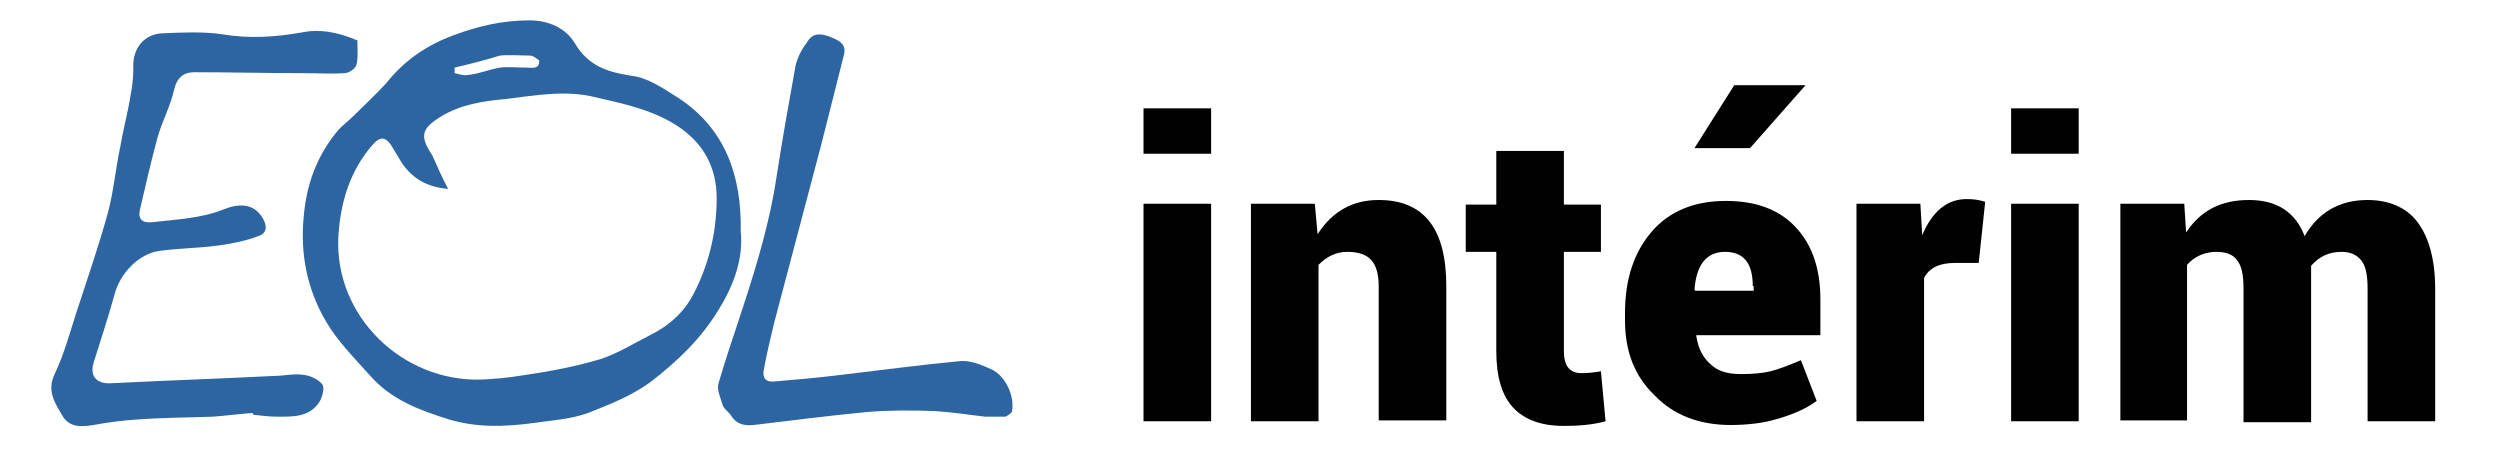 <?xml version="1.0" encoding="utf-8"?>
<!-- Generator: Adobe Illustrator 21.1.0, SVG Export Plug-In . SVG Version: 6.00 Build 0)  -->
<svg version="1.1" id="Calque_1" xmlns="http://www.w3.org/2000/svg" xmlns:xlink="http://www.w3.org/1999/xlink" x="0px" y="0px"
	 width="270px" height="50px" viewBox="0 0 270 50" style="enable-background:new 0 0 270 50;" xml:space="preserve">
<style type="text/css">
	.st0{display:none;}
	.st1{fill:#010101;}
	.st2{fill:#2D65A2;}
</style>
<g id="Calque_1_1_">
	<path id="XMLID_22_" class="st0" d="M80,25c0.3,2.8-0.7,5.7-2.3,8.3c-1.9,3.2-4.5,5.7-7.5,8c-2.1,1.5-4.4,2.4-6.7,3.3
		c-1.9,0.7-4,0.8-6,1.1c-3,0.4-6,0.5-9-0.4c-3.2-1-6.2-2.1-8.5-4.7c-1.7-1.9-3.6-3.8-4.8-5.9c-2-3.4-2.8-7.2-2.4-11.3
		c0.3-3.5,1.4-6.5,3.6-9.2c0.5-0.6,1.2-1.1,1.8-1.7c1.2-1.2,2.4-2.3,3.5-3.5C43.6,6.6,46,4.9,49,3.8c2.7-1,5.3-1.6,8.2-1.6
		c2,0,3.9,0.8,4.9,2.5c1.5,2.5,3.6,3.1,6.2,3.5c1.7,0.2,3.4,1.4,5,2.4C78.3,13.9,80.1,18.9,80,25z M48.4,20.4
		c-2.4-0.2-3.9-1.2-5-2.8c-0.3-0.5-0.6-1-0.9-1.5c-0.8-1.4-1.4-1.5-2.4-0.3c-2.2,2.6-3.2,5.7-3.5,9c-0.9,8.7,6.2,16,14.6,16.2
		c1.8,0,3.7-0.2,5.5-0.5c2.7-0.4,5.4-0.9,8.1-1.7c1.9-0.6,3.6-1.7,5.4-2.6c1.8-0.9,3.3-2.1,4.4-3.9c1.9-3.4,2.8-7.1,2.8-10.9
		c0-3.3-1.4-6-4.4-7.9c-2.7-1.7-5.7-2.3-8.7-3c-3.2-0.8-6.5-0.2-9.7,0.2c-2.4,0.2-4.9,0.6-7,1.9s-2.3,2.1-0.9,4.2
		C47.2,17.9,47.7,19.1,48.4,20.4z M49.1,7.3c0,0.2,0,0.4,0,0.6c0.5,0.1,1,0.3,1.4,0.2C51.7,8,52.8,7.5,54,7.3c0.9-0.1,1.9,0,2.9,0
		c0.4,0,0.7,0.1,1.1-0.1c0.2-0.1,0.3-0.6,0.2-0.7c-0.3-0.2-0.6-0.5-1-0.5c-1.1,0-2.1-0.1-3.2,0C52.4,6.5,50.8,6.9,49.1,7.3z"/>
	<path id="XMLID_15_" class="st0" d="M27.3,44.6c-1.4,0.1-2.9,0.3-4.3,0.4c-2.7,0.1-5.4,0.1-8.1,0.3c-1.6,0.1-3.2,0.3-4.8,0.6
		c-1.3,0.2-2.5,0.3-3.3-0.9C6,43.6,5,42.3,5.9,40.4c1-2.1,1.6-4.3,2.3-6.5c1.2-3.7,2.5-7.4,3.5-11.1c0.6-2.3,0.8-4.7,1.3-7
		c0.3-1.8,0.8-3.6,1.1-5.5c0.2-1,0.3-2,0.3-3c-0.1-2,1.1-3.6,3.1-3.7c2.2-0.1,4.4-0.2,6.5,0.1c2.9,0.5,5.8,0.3,8.6-0.2
		c2-0.4,3.8,0,5.6,0.7c0.1,0.1,0.4,0.1,0.4,0.2c0,0.9,0.1,1.8-0.1,2.6c-0.1,0.4-0.8,0.9-1.3,0.9c-1.5,0.1-3,0-4.6,0
		c-3.9,0-7.8-0.1-11.6-0.1c-1.2,0-1.9,0.6-2.2,1.9c-0.4,1.8-1.3,3.4-1.8,5.2c-0.7,2.6-1.3,5.2-1.9,7.8c-0.2,1,0.3,1.4,1.3,1.3
		c2.6-0.3,5.3-0.4,7.8-1.4c2-0.8,3.4-0.4,4.2,1c0.5,0.9,0.4,1.6-0.5,1.9c-1.3,0.5-2.8,0.8-4.2,1c-2.2,0.3-4.3,0.3-6.5,0.6
		c-2.2,0.3-4.2,2.4-4.8,4.6c-0.7,2.5-1.5,5-2.3,7.5c-0.4,1.4,0.3,2.2,1.7,2.2c5.9-0.3,11.9-0.5,17.8-0.8c1.1,0,2.2-0.3,3.3-0.1
		c0.7,0.1,1.5,0.5,1.9,1c0.3,0.4,0,1.4-0.3,1.9c-1.1,1.7-2.9,1.6-4.6,1.6c-0.8,0-1.6-0.1-2.5-0.2C27.3,44.7,27.3,44.7,27.3,44.6z"/>
	<path id="XMLID_14_" class="st0" d="M106.4,45c-1.8-0.2-3.6-0.5-5.4-0.6c-2.5-0.1-5-0.1-7.4,0.1c-4.1,0.4-8.1,0.9-12.2,1.4
		c-1.1,0.1-1.9-0.1-2.5-1.1c-0.3-0.4-0.8-0.7-0.9-1.2c-0.2-0.7-0.6-1.5-0.4-2.2c0.8-2.8,1.8-5.6,2.7-8.4c1.5-4.6,2.9-9.3,3.6-14.1
		c0.6-3.9,1.3-7.8,2-11.7c0.2-1,0.7-1.9,1.3-2.7c0.6-1,1.5-0.9,2.5-0.5s1.8,0.8,1.4,2.1c-0.8,3.2-1.6,6.3-2.4,9.5
		C87,22,85.3,28.5,83.6,34.9c-0.4,1.7-0.8,3.3-1.1,5c-0.2,0.9,0.2,1.4,1.1,1.3c2.4-0.2,4.7-0.4,7.1-0.7c4.3-0.5,8.7-1.1,13-1.5
		c1.1-0.1,2.3,0.4,3.4,0.9c1.5,0.7,2.5,2.9,2.2,4.5c0,0.2-0.5,0.5-0.7,0.6C107.7,45,107,45,106.4,45L106.4,45z"/>
	<g id="XMLID_47_">
		<path id="XMLID_48_" class="st1" d="M130.8,11.7v4.9h-7.3v-4.9C123.5,11.7,130.8,11.7,130.8,11.7z M130.8,22v23.5h-7.3V22H130.8z"
			/>
		<path id="XMLID_51_" class="st1" d="M135.1,22h6.9l0.3,3.3c1.6-2.5,3.8-3.7,6.6-3.7c4.9,0,7.3,3.1,7.3,9.3v14.5h-7.3V30.9
			c0-1.3-0.3-2.3-0.8-2.8c-0.5-0.6-1.4-0.9-2.6-0.9s-2.2,0.5-3.1,1.4v16.9h-7.3L135.1,22L135.1,22z"/>
		<path id="XMLID_53_" class="st1" d="M161.6,16.3h7.3v5.8h4v5.1h-4v10.7c0,1.6,0.6,2.4,1.9,2.4c0.8,0,1.5-0.1,2.1-0.2l0.5,5.4
			c-1.5,0.4-3,0.5-4.5,0.5c-2.5,0-4.3-0.7-5.5-2s-1.8-3.3-1.8-6.1V27.2h-3.3v-5.1h3.3V16.3z"/>
		<path id="XMLID_55_" class="st1" d="M175.5,34.6v-0.8c0-3.7,1-6.6,2.9-8.8s4.6-3.3,8-3.3c3.2,0,5.7,0.9,7.5,2.8s2.7,4.5,2.7,7.8
			v3.9h-13.4v0.1c0.2,1.3,0.7,2.3,1.5,3c0.8,0.8,1.9,1.1,3.3,1.1c1.3,0,2.4-0.1,3.2-0.3s1.9-0.6,3.3-1.2l1.7,4.4
			c-1.1,0.8-2.4,1.4-4.1,1.9c-1.6,0.5-3.4,0.7-5.2,0.7c-3.4,0-6.2-1.1-8.2-3.2C176.5,40.6,175.5,37.9,175.5,34.6z M183,16l4.3-6.8
			h7.7l-6,6.8H183z M189.3,30.9c0-2.5-1-3.7-3-3.7s-3.1,1.4-3.3,4.1l0.1,0.1h6.3v-0.5H189.3z"/>
		<path id="XMLID_59_" class="st1" d="M207.8,45.5h-7.3V22h6.9l0.2,3.4c1.1-2.6,2.7-3.9,4.8-3.9c0.8,0,1.4,0.1,2,0.3l-0.7,6.6h-2.6
			c-1.6,0-2.7,0.5-3.3,1.6L207.8,45.5L207.8,45.5z"/>
		<path id="XMLID_61_" class="st1" d="M224.5,11.7v4.9h-7.3v-4.9C217.2,11.7,224.5,11.7,224.5,11.7z M224.5,22v23.5h-7.3V22H224.5z"
			/>
		<path id="XMLID_64_" class="st1" d="M249.6,28.7v1.2v15.7h-7.3V31.2c0-1.5-0.2-2.5-0.7-3.1c-0.4-0.6-1.2-0.9-2.2-0.9
			c-1.3,0-2.4,0.5-3.2,1.4v16.8H229V22h6.9l0.2,3.1c1.6-2.4,3.8-3.5,6.8-3.5s5,1.3,6,3.9c1.5-2.6,3.8-3.9,6.8-3.9
			c2.3,0,4.2,0.8,5.4,2.4s1.9,4,1.9,7.2v14.3h-7.3V31.2c0-1.5-0.2-2.5-0.7-3.1s-1.2-0.9-2.1-0.9C251.5,27.2,250.5,27.7,249.6,28.7z"
			/>
	</g>
</g>
<g id="Calque_2">
	<path id="XMLID_67_" class="st2" d="M80,25c0.3,2.8-0.7,5.7-2.3,8.3c-1.9,3.2-4.5,5.7-7.5,8c-2.1,1.5-4.4,2.4-6.7,3.3
		c-1.9,0.7-4,0.8-6,1.1c-3,0.4-6,0.5-9-0.4c-3.2-1-6.2-2.1-8.5-4.7c-1.7-1.9-3.6-3.8-4.8-5.9c-2-3.4-2.8-7.2-2.4-11.3
		c0.3-3.5,1.4-6.5,3.6-9.2c0.5-0.6,1.2-1.1,1.8-1.7c1.2-1.2,2.4-2.3,3.5-3.5C43.6,6.6,46,4.9,49,3.8c2.7-1,5.3-1.6,8.2-1.6
		c2,0,3.9,0.8,4.9,2.5c1.5,2.5,3.6,3.1,6.2,3.5c1.7,0.2,3.4,1.4,5,2.4C78.3,13.9,80.1,18.9,80,25z M48.4,20.4
		c-2.4-0.2-3.9-1.2-5-2.8c-0.3-0.5-0.6-1-0.9-1.5c-0.8-1.4-1.4-1.5-2.4-0.3c-2.2,2.6-3.2,5.7-3.5,9c-0.9,8.7,6.2,16,14.6,16.2
		c1.8,0,3.7-0.2,5.5-0.5c2.7-0.4,5.4-0.9,8.1-1.7c1.9-0.6,3.6-1.7,5.4-2.6c1.8-0.9,3.3-2.1,4.4-3.9c1.9-3.4,2.8-7.1,2.8-10.9
		c0-3.3-1.4-6-4.4-7.9c-2.7-1.7-5.7-2.3-8.7-3c-3.2-0.8-6.5-0.2-9.7,0.2c-2.4,0.2-4.9,0.6-7,1.9s-2.3,2.1-0.9,4.2
		C47.2,17.9,47.7,19.1,48.4,20.4z M49.1,7.3c0,0.2,0,0.4,0,0.6c0.5,0.1,1,0.3,1.4,0.2C51.7,8,52.8,7.5,54,7.3c0.9-0.1,1.9,0,2.9,0
		c0.4,0,0.7,0.1,1.1-0.1c0.2-0.1,0.3-0.6,0.2-0.7c-0.3-0.2-0.6-0.5-1-0.5c-1.1,0-2.1-0.1-3.2,0C52.4,6.5,50.8,6.9,49.1,7.3z"/>
	<path id="XMLID_66_" class="st2" d="M27.3,44.6c-1.4,0.1-2.9,0.3-4.3,0.4c-2.7,0.1-5.4,0.1-8.1,0.3c-1.6,0.1-3.2,0.3-4.8,0.6
		c-1.3,0.2-2.5,0.3-3.3-0.9C6,43.6,5,42.3,5.9,40.4c1-2.1,1.6-4.3,2.3-6.5c1.2-3.7,2.5-7.4,3.5-11.1c0.6-2.3,0.8-4.7,1.3-7
		c0.3-1.8,0.8-3.6,1.1-5.5c0.2-1,0.3-2,0.3-3c-0.1-2,1.1-3.6,3.1-3.7c2.2-0.1,4.4-0.2,6.5,0.1c2.9,0.5,5.8,0.3,8.6-0.2
		c2-0.4,3.8,0,5.6,0.7c0.1,0.1,0.4,0.1,0.4,0.2c0,0.9,0.1,1.8-0.1,2.6c-0.1,0.4-0.8,0.9-1.3,0.9c-1.5,0.1-3,0-4.6,0
		c-3.9,0-7.8-0.1-11.6-0.1c-1.2,0-1.9,0.6-2.2,1.9c-0.4,1.8-1.3,3.4-1.8,5.2c-0.7,2.6-1.3,5.2-1.9,7.8c-0.2,1,0.3,1.4,1.3,1.3
		c2.6-0.3,5.3-0.4,7.8-1.4c2-0.8,3.4-0.4,4.2,1c0.5,0.9,0.4,1.6-0.5,1.9c-1.3,0.5-2.8,0.8-4.2,1c-2.2,0.3-4.3,0.3-6.5,0.6
		c-2.2,0.3-4.2,2.4-4.8,4.6c-0.7,2.5-1.5,5-2.3,7.5c-0.4,1.4,0.3,2.2,1.7,2.2c5.9-0.3,11.9-0.5,17.8-0.8c1.1,0,2.2-0.3,3.3-0.1
		c0.7,0.1,1.5,0.5,1.9,1c0.3,0.4,0,1.4-0.3,1.9c-1.1,1.7-2.9,1.6-4.6,1.6c-0.8,0-1.6-0.1-2.5-0.2C27.3,44.7,27.3,44.7,27.3,44.6z"/>
	<path id="XMLID_19_" class="st2" d="M106.4,45c-1.8-0.2-3.6-0.5-5.4-0.6c-2.5-0.1-5-0.1-7.4,0.1c-4.1,0.4-8.1,0.9-12.2,1.4
		c-1.1,0.1-1.9-0.1-2.5-1.1c-0.3-0.4-0.8-0.7-0.9-1.2c-0.2-0.7-0.6-1.5-0.4-2.2c0.8-2.8,1.8-5.6,2.7-8.4c1.5-4.6,2.9-9.3,3.6-14.1
		c0.6-3.9,1.3-7.8,2-11.7c0.2-1,0.7-1.9,1.3-2.7c0.6-1,1.5-0.9,2.5-0.5s1.8,0.8,1.4,2.1c-0.8,3.2-1.6,6.3-2.4,9.5
		C87,22,85.3,28.5,83.6,34.9c-0.4,1.7-0.8,3.3-1.1,5c-0.2,0.9,0.2,1.4,1.1,1.3c2.4-0.2,4.7-0.4,7.1-0.7c4.3-0.5,8.7-1.1,13-1.5
		c1.1-0.1,2.3,0.4,3.4,0.9c1.5,0.7,2.5,2.9,2.2,4.5c0,0.2-0.5,0.5-0.7,0.6C107.7,45,107,45,106.4,45L106.4,45z"/>
</g>
</svg>

